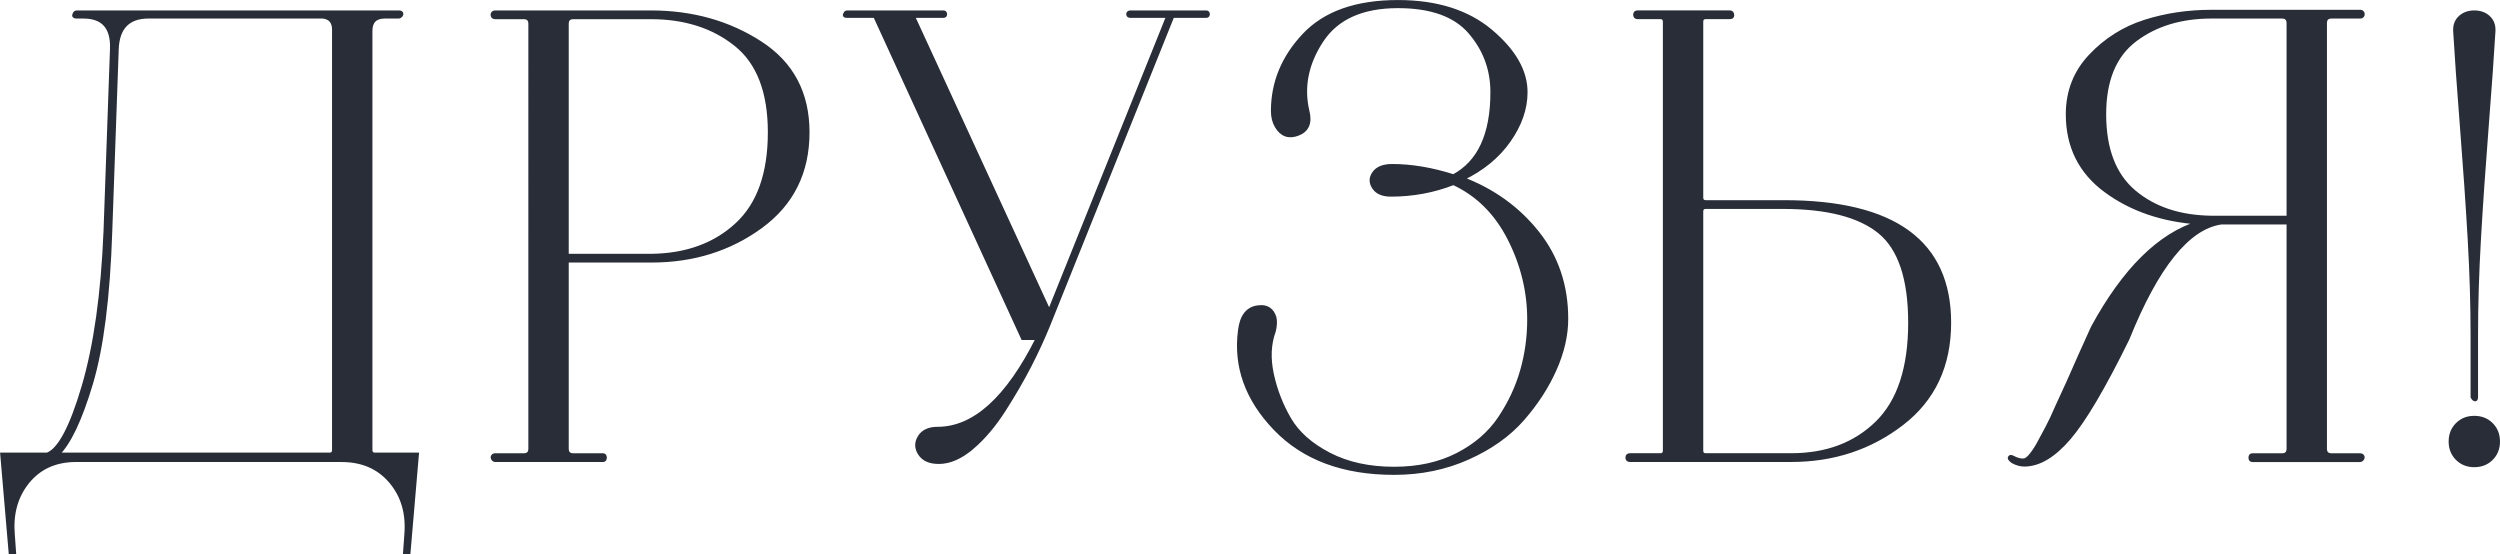 <?xml version="1.0" encoding="UTF-8" standalone="no"?> <!-- Created with Inkscape (http://www.inkscape.org/) --> <svg xmlns:inkscape="http://www.inkscape.org/namespaces/inkscape" xmlns:sodipodi="http://sodipodi.sourceforge.net/DTD/sodipodi-0.dtd" xmlns="http://www.w3.org/2000/svg" xmlns:svg="http://www.w3.org/2000/svg" id="svg1" width="232.307" height="51.513" viewBox="0 0 232.307 51.513" sodipodi:docname="41All.ai"> <defs id="defs1"> <clipPath clipPathUnits="userSpaceOnUse" id="clipPath29014"> <path d="M 0,6554.229 H 513.129 V 0 H 0 Z" transform="translate(-190.213,-5340.956)" id="path29014"></path> </clipPath> <clipPath clipPathUnits="userSpaceOnUse" id="clipPath29016"> <path d="M 0,6554.229 H 513.129 V 0 H 0 Z" transform="translate(-208.438,-5340.956)" id="path29016"></path> </clipPath> <clipPath clipPathUnits="userSpaceOnUse" id="clipPath29018"> <path d="M 0,6554.229 H 513.129 V 0 H 0 Z" transform="translate(-234.155,-5341.834)" id="path29018"></path> </clipPath> <clipPath clipPathUnits="userSpaceOnUse" id="clipPath29020"> <path d="M 0,6554.229 H 513.129 V 0 H 0 Z" transform="translate(-267.702,-5360.261)" id="path29020"></path> </clipPath> <clipPath clipPathUnits="userSpaceOnUse" id="clipPath29022"> <path d="M 0,6554.229 H 513.129 V 0 H 0 Z" transform="translate(-297.402,-5356.864)" id="path29022"></path> </clipPath> <clipPath clipPathUnits="userSpaceOnUse" id="clipPath29024"> <path d="M 0,6554.229 H 513.129 V 0 H 0 Z" transform="translate(-328.902,-5341.316)" id="path29024"></path> </clipPath> <clipPath clipPathUnits="userSpaceOnUse" id="clipPath29026"> <path d="M 0,6554.229 H 513.129 V 0 H 0 Z" transform="translate(-338.802,-5345.231)" id="path29026"></path> </clipPath> </defs> <g id="layer-MC0" inkscape:groupmode="layer" inkscape:label="Слой 1" transform="translate(-221.876,-1574.932)"> <path id="path29012" d="M 4.137,5.140625e-4 C 2.76,0.03 1.676,0.54 0.879,1.524 c -0.797,0.99 -1.137,2.209 -1.02,3.656 l 0.094,1.254 h -0.27 l -0.586,-6.844 H 2.25 C 3.094,-0.706 3.932,-2.279 4.77,-5.132 c 0.844,-2.851 1.354,-6.463 1.535,-10.84 l 0.445,-12.691 c 0.062,-1.5 -0.598,-2.25 -1.98,-2.25 H 4.278 c -0.149,0 -0.196,-0.059 -0.141,-0.176 0.029,-0.094 0.094,-0.141 0.188,-0.141 H 26.778 c 0.117,0 0.176,0.047 0.176,0.141 -0.032,0.088 -0.091,0.146 -0.176,0.176 h -0.996 c -0.656,0 -0.984,0.328 -0.984,0.984 v 29.215 c 0,0.205 0.105,0.305 0.316,0.305 h 2.918 L 27.446,6.434 h -0.27 l 0.094,-1.254 C 27.387,3.704 27.024,2.467 26.18,1.477 25.342,0.493 24.206,5.140625e-4 22.77,5.140625e-4 Z M 6.657,-15.972 c -0.149,4.588 -0.598,8.133 -1.348,10.641 -0.75,2.508 -1.532,4.148 -2.344,4.922 H 21.915 c 0.211,0 0.316,-0.1 0.316,-0.305 V -30.011 c 0,-0.539 -0.255,-0.838 -0.762,-0.902 H 9.317 c -1.415,0 -2.15,0.75 -2.203,2.25 z M 33.475,5.140625e-4 c -0.056,0 -0.105,-0.026 -0.152,-0.082 -0.047,-0.062 -0.056,-0.123 -0.023,-0.188 0.029,-0.062 0.088,-0.094 0.176,-0.094 h 1.98 c 0.305,0 0.457,-0.146 0.457,-0.445 V -30.421 c 0,-0.296 -0.152,-0.445 -0.457,-0.445 h -1.98 c -0.088,0 -0.146,-0.029 -0.176,-0.094 -0.032,-0.062 -0.032,-0.12 0,-0.176 0.029,-0.062 0.088,-0.094 0.176,-0.094 h 10.852 c 2.883,0 5.426,0.715 7.629,2.145 2.203,1.424 3.305,3.498 3.305,6.223 0,2.789 -1.09,4.98 -3.27,6.574 -2.174,1.588 -4.711,2.379 -7.617,2.379 h -5.895 v 13.102 c 0,0.299 0.146,0.445 0.445,0.445 h 2.074 c 0.085,0 0.129,0.064 0.129,0.188 0,0.117 -0.044,0.176 -0.129,0.176 z M 52.6,-22.863 c 0,-2.818 -0.791,-4.857 -2.367,-6.117 -1.57,-1.257 -3.539,-1.887 -5.906,-1.887 h -5.402 c -0.299,0 -0.445,0.149 -0.445,0.445 v 16.16 h 5.895 c 2.429,-0.029 4.406,-0.75 5.93,-2.156 1.529,-1.412 2.297,-3.562 2.297,-6.445 z M 64.401,0.141 c -0.633,0 -1.078,-0.193 -1.336,-0.586 -0.252,-0.39 -0.258,-0.779 -0.023,-1.172 0.24,-0.39 0.662,-0.586 1.266,-0.586 2.546,0 4.869,-2.101 6.973,-6.305 h -1.031 l -10.312,-22.453 h -1.934 c -0.182,0 -0.223,-0.059 -0.129,-0.176 0.029,-0.062 0.073,-0.094 0.129,-0.094 h 6.703 c 0.094,0 0.141,0.047 0.141,0.141 0,0.088 -0.047,0.129 -0.141,0.129 h -2.109 l 9.492,20.613 8.285,-20.613 h -2.613 c -0.117,0 -0.176,-0.041 -0.176,-0.129 0,-0.094 0.059,-0.141 0.176,-0.141 h 5.262 c 0.094,0 0.141,0.047 0.141,0.141 0,0.088 -0.047,0.129 -0.141,0.129 h -2.332 l -8.648,21.516 c -0.393,0.955 -0.832,1.91 -1.324,2.871 -0.492,0.961 -1.087,1.986 -1.781,3.07 -0.688,1.078 -1.43,1.957 -2.227,2.637 -0.791,0.674 -1.559,1.008 -2.309,1.008 z M 95.895,-18.492 c -0.571,0 -0.97,-0.17 -1.195,-0.516 -0.22,-0.352 -0.211,-0.691 0.023,-1.02 0.24,-0.328 0.662,-0.492 1.266,-0.492 1.351,0 2.777,0.24 4.277,0.715 1.796,-0.952 2.695,-2.9 2.695,-5.848 0,-1.585 -0.521,-2.979 -1.559,-4.184 -1.031,-1.201 -2.704,-1.805 -5.016,-1.805 -2.484,0 -4.254,0.797 -5.309,2.391 -1.049,1.594 -1.377,3.231 -0.984,4.91 0.211,0.806 -0.009,1.336 -0.656,1.594 -0.65,0.258 -1.154,0.088 -1.512,-0.516 -0.182,-0.305 -0.27,-0.662 -0.27,-1.078 0,-1.983 0.727,-3.744 2.18,-5.285 1.459,-1.547 3.645,-2.32 6.551,-2.32 2.701,0 4.863,0.686 6.48,2.051 1.623,1.359 2.438,2.774 2.438,4.242 0,1.143 -0.393,2.268 -1.172,3.375 -0.782,1.11 -1.863,1.998 -3.246,2.66 2.133,0.806 3.873,2.057 5.227,3.75 1.351,1.696 2.027,3.7 2.027,6.012 0,1.143 -0.275,2.32 -0.82,3.539 -0.539,1.213 -1.289,2.364 -2.25,3.457 -0.955,1.096 -2.221,1.998 -3.797,2.707 -1.579,0.703 -3.299,1.055 -5.156,1.055 -3.539,0 -6.302,-1.025 -8.285,-3.082 -1.978,-2.054 -2.798,-4.342 -2.461,-6.867 0.117,-0.99 0.533,-1.529 1.254,-1.617 0.601,-0.094 0.99,0.146 1.172,0.715 0.062,0.275 0.047,0.592 -0.047,0.949 -0.328,0.899 -0.375,1.904 -0.141,3.012 0.24,1.11 0.647,2.153 1.219,3.129 0.568,0.979 1.491,1.799 2.766,2.461 1.28,0.656 2.789,0.984 4.523,0.984 1.679,0 3.146,-0.322 4.406,-0.961 1.266,-0.647 2.25,-1.494 2.953,-2.543 0.703,-1.055 1.219,-2.159 1.547,-3.316 0.334,-1.154 0.504,-2.347 0.504,-3.574 0,-1.951 -0.457,-3.826 -1.371,-5.625 -0.914,-1.805 -2.212,-3.094 -3.891,-3.867 -1.383,0.539 -2.842,0.809 -4.371,0.809 z m 27.316,0.855 h -5.355 c -0.211,0 -0.316,0.105 -0.316,0.316 v 16.641 c 0,0.211 0.105,0.316 0.316,0.316 h 5.941 c 2.461,0 4.453,-0.75 5.977,-2.25 1.529,-1.5 2.297,-3.823 2.297,-6.973 0,-3.062 -0.709,-5.168 -2.121,-6.316 -1.406,-1.154 -3.653,-1.734 -6.738,-1.734 z m -10.125,-13.594 h 6.434 c 0.117,0 0.176,0.076 0.176,0.223 0,0.094 -0.059,0.141 -0.176,0.141 h -1.664 c -0.211,0 -0.316,0.105 -0.316,0.316 v 12.234 c 0,0.211 0.105,0.316 0.316,0.316 h 5.449 c 7.679,0 11.52,2.807 11.52,8.414 0,3 -1.107,5.35 -3.316,7.043 -2.203,1.696 -4.775,2.543 -7.711,2.543 h -11.25 c -0.126,0 -0.188,-0.059 -0.188,-0.176 0,-0.123 0.061,-0.188 0.188,-0.188 h 2.109 c 0.211,0 0.316,-0.105 0.316,-0.316 V -30.55 c 0,-0.211 -0.105,-0.316 -0.316,-0.316 h -1.57 c -0.126,0 -0.188,-0.059 -0.188,-0.176 0,-0.123 0.061,-0.188 0.188,-0.188 z m 50.353,30.867 c 0.094,0 0.152,0.032 0.176,0.094 0.029,0.064 0.023,0.126 -0.023,0.188 -0.041,0.056 -0.091,0.082 -0.152,0.082 h -7.512 c -0.094,0 -0.141,-0.059 -0.141,-0.176 0,-0.123 0.047,-0.188 0.141,-0.188 h 2.062 c 0.305,0 0.457,-0.146 0.457,-0.445 V -16.558 h -4.688 c -2.306,0.328 -4.477,3.029 -6.516,8.098 -1.658,3.36 -3.018,5.666 -4.078,6.914 -1.063,1.242 -2.106,1.863 -3.129,1.863 -0.267,0 -0.536,-0.076 -0.809,-0.223 -0.211,-0.155 -0.27,-0.261 -0.176,-0.316 0.029,-0.029 0.073,-0.029 0.129,0 0.334,0.182 0.604,0.252 0.809,0.223 0.123,0 0.27,-0.088 0.434,-0.27 0.164,-0.179 0.352,-0.448 0.562,-0.809 l 0.633,-1.172 c 0.211,-0.39 0.448,-0.902 0.715,-1.535 l 0.762,-1.664 0.855,-1.934 0.855,-1.887 c 2.194,-4.022 4.655,-6.451 7.383,-7.289 -2.549,-0.179 -4.708,-0.92 -6.48,-2.227 -1.767,-1.304 -2.648,-3.082 -2.648,-5.332 0,-1.594 0.53,-2.953 1.594,-4.078 1.061,-1.125 2.32,-1.916 3.773,-2.379 1.459,-0.469 3.015,-0.703 4.664,-0.703 h 10.348 c 0.094,0 0.152,0.032 0.176,0.094 0.029,0.064 0.029,0.126 0,0.188 -0.023,0.056 -0.082,0.082 -0.176,0.082 h -1.98 c -0.299,0 -0.445,0.149 -0.445,0.445 v 29.66 c 0,0.299 0.146,0.445 0.445,0.445 z M 153.091,-16.921 h 5.355 v -13.547 c 0,-0.296 -0.152,-0.445 -0.457,-0.445 h -4.898 c -2.133,0 -3.914,0.539 -5.344,1.617 -1.424,1.078 -2.133,2.807 -2.133,5.18 0,2.432 0.691,4.23 2.074,5.402 1.383,1.166 3.182,1.764 5.402,1.793 z m 18.179,12.516 v -4.324 c 0,-2.101 -0.067,-4.327 -0.199,-6.68 -0.135,-2.358 -0.313,-4.975 -0.539,-7.852 -0.229,-2.883 -0.387,-5.104 -0.48,-6.668 v -0.082 c 0,-0.357 0.129,-0.65 0.387,-0.879 0.258,-0.226 0.58,-0.34 0.973,-0.34 0.39,0 0.709,0.114 0.961,0.34 0.258,0.229 0.387,0.521 0.387,0.879 v 0.082 c -0.094,1.564 -0.255,3.785 -0.48,6.668 -0.22,2.877 -0.398,5.493 -0.539,7.852 -0.135,2.353 -0.199,4.579 -0.199,6.68 v 4.324 c 0,0.182 -0.059,0.223 -0.176,0.129 z m -1.055,4.301 c -0.313,-0.319 -0.469,-0.718 -0.469,-1.195 0,-0.483 0.155,-0.882 0.469,-1.195 0.311,-0.311 0.706,-0.469 1.184,-0.469 0.483,0 0.882,0.158 1.195,0.469 0.319,0.313 0.48,0.712 0.48,1.195 0,0.478 -0.161,0.876 -0.48,1.195 -0.313,0.311 -0.712,0.469 -1.195,0.469 -0.478,0 -0.873,-0.158 -1.184,-0.469 z m 0,0" style="fill:#282d38;fill-opacity:1;fill-rule:nonzero;stroke:none" aria-label="ДРУЗЬЯ!" transform="matrix(1.333,0,0,1.333,223.257,1617.698)"></path> <path id="path29013" d="m 0,0 c 1.44,0 2.58,-0.495 3.42,-1.485 0.839,-0.99 1.2,-2.22 1.08,-3.69 l -0.09,-1.26 h 0.27 l 0.585,6.84 H 2.34 C 2.13,0.405 2.025,0.51 2.025,0.72 v 29.205 c 0,0.659 0.33,0.99 0.99,0.99 h 0.99 c 0.09,0.029 0.15,0.09 0.18,0.18 0,0.09 -0.06,0.135 -0.18,0.135 H -18.45 c -0.09,0 -0.151,-0.045 -0.18,-0.135 -0.06,-0.12 -0.016,-0.18 0.135,-0.18 H -18 c 1.379,0 2.04,-0.75 1.98,-2.25 l -0.45,-12.69 C -16.65,11.595 -17.161,7.98 -18,5.13 -18.84,2.279 -19.681,0.705 -20.52,0.405 h -3.15 l 0.585,-6.84 h 0.27 l -0.09,1.26 c -0.119,1.44 0.217,2.655 1.012,3.645 0.795,0.99 1.883,1.501 3.263,1.53 z m -15.66,28.665 c 0.06,1.5 0.794,2.25 2.205,2.25 h 12.15 c 0.51,-0.061 0.765,-0.36 0.765,-0.9 V 0.72 c 0,-0.21 -0.106,-0.315 -0.315,-0.315 H -19.8 c 0.81,0.78 1.59,2.422 2.34,4.928 0.75,2.504 1.2,6.052 1.35,10.642 z" style="fill:none;stroke:#282d38;stroke-width:0.25;stroke-linecap:butt;stroke-linejoin:miter;stroke-miterlimit:10;stroke-dasharray:none;stroke-opacity:1" transform="matrix(1.333,0,0,-1.333,253.617,1617.698)" clip-path="url(#clipPath29014)"></path> <path id="path29015" d="M 0,0 C 0.09,0 0.135,0.06 0.135,0.18 0.135,0.299 0.09,0.36 0,0.36 h -2.07 c -0.3,0 -0.45,0.15 -0.45,0.45 v 13.095 h 5.895 c 2.91,0 5.452,0.795 7.627,2.385 2.175,1.59 3.263,3.78 3.263,6.57 0,2.729 -1.102,4.807 -3.307,6.232 C 8.752,30.517 6.21,31.23 3.33,31.23 H -7.515 c -0.09,0 -0.151,-0.03 -0.18,-0.09 -0.03,-0.06 -0.03,-0.12 0,-0.18 0.029,-0.061 0.09,-0.09 0.18,-0.09 h 1.98 c 0.3,0 0.45,-0.15 0.45,-0.45 V 0.81 c 0,-0.3 -0.15,-0.45 -0.45,-0.45 h -1.98 c -0.09,0 -0.151,-0.03 -0.18,-0.09 C -7.725,0.209 -7.717,0.15 -7.672,0.09 -7.627,0.029 -7.575,0 -7.515,0 Z m 9.315,16.425 c -1.53,-1.41 -3.51,-2.131 -5.94,-2.16 H -2.52 V 30.42 c 0,0.3 0.15,0.45 0.45,0.45 h 5.4 c 2.37,0 4.343,-0.63 5.918,-1.89 1.575,-1.26 2.362,-3.3 2.362,-6.12 0,-2.88 -0.765,-5.025 -2.295,-6.435 z" style="fill:none;stroke:#282d38;stroke-width:0.25;stroke-linecap:butt;stroke-linejoin:miter;stroke-miterlimit:10;stroke-dasharray:none;stroke-opacity:1" transform="matrix(1.333,0,0,-1.333,277.917,1617.698)" clip-path="url(#clipPath29016)"></path> <path id="path29017" d="m 0,0 c 0.794,0.675 1.537,1.553 2.228,2.632 0.689,1.08 1.282,2.1 1.777,3.06 0.495,0.96 0.937,1.92 1.328,2.881 l 8.639,21.51 h 2.34 c 0.09,0 0.135,0.044 0.135,0.135 0,0.09 -0.045,0.135 -0.135,0.135 h -5.265 c -0.12,0 -0.18,-0.045 -0.18,-0.135 0,-0.091 0.06,-0.135 0.18,-0.135 h 2.61 l -8.28,-20.61 -9.495,20.61 h 2.116 c 0.089,0 0.134,0.044 0.134,0.135 0,0.09 -0.045,0.135 -0.134,0.135 h -6.706 c -0.06,0 -0.105,-0.031 -0.135,-0.09 -0.09,-0.121 -0.045,-0.18 0.135,-0.18 h 1.936 L 3.532,7.627 h 1.035 c -2.1,-4.2 -4.425,-6.299 -6.975,-6.299 -0.6,0 -1.02,-0.196 -1.259,-0.585 -0.241,-0.39 -0.233,-0.781 0.022,-1.17 0.254,-0.391 0.697,-0.585 1.327,-0.585 0.75,0 1.523,0.337 2.318,1.012 z" style="fill:none;stroke:#282d38;stroke-width:0.25;stroke-linecap:butt;stroke-linejoin:miter;stroke-miterlimit:10;stroke-dasharray:none;stroke-opacity:1" transform="matrix(1.333,0,0,-1.333,312.207,1616.529)" clip-path="url(#clipPath29018)"></path> <path id="path29019" d="m 0,0 c 1.68,-0.781 2.977,-2.07 3.893,-3.87 0.915,-1.8 1.372,-3.675 1.372,-5.625 0,-1.231 -0.165,-2.423 -0.495,-3.578 -0.33,-1.155 -0.848,-2.258 -1.552,-3.307 -0.705,-1.051 -1.688,-1.898 -2.948,-2.543 -1.26,-0.644 -2.73,-0.967 -4.41,-0.967 -1.74,0 -3.248,0.33 -4.522,0.99 -1.276,0.659 -2.198,1.477 -2.768,2.452 -0.57,0.975 -0.975,2.018 -1.215,3.128 -0.24,1.11 -0.195,2.115 0.135,3.015 0.09,0.36 0.105,0.675 0.045,0.945 -0.18,0.569 -0.57,0.81 -1.17,0.72 -0.72,-0.09 -1.14,-0.63 -1.26,-1.62 -0.33,-2.52 0.495,-4.808 2.475,-6.863 1.98,-2.055 4.74,-3.082 8.28,-3.082 1.86,0 3.578,0.353 5.153,1.058 1.575,0.704 2.842,1.604 3.802,2.699 0.96,1.095 1.71,2.25 2.25,3.465 0.54,1.215 0.81,2.392 0.81,3.533 0,2.309 -0.675,4.312 -2.025,6.007 -1.35,1.695 -3.09,2.948 -5.22,3.758 1.38,0.659 2.46,1.544 3.24,2.655 0.78,1.11 1.17,2.235 1.17,3.375 0,1.469 -0.81,2.887 -2.43,4.252 -1.62,1.365 -3.78,2.048 -6.48,2.048 -2.91,0 -5.092,-0.773 -6.547,-2.318 C -11.873,8.782 -12.6,7.02 -12.6,5.04 c 0,-0.421 0.09,-0.781 0.27,-1.08 0.36,-0.601 0.862,-0.773 1.508,-0.518 0.644,0.255 0.862,0.788 0.652,1.598 -0.39,1.68 -0.06,3.314 0.99,4.905 1.05,1.59 2.82,2.385 5.31,2.385 2.31,0 3.983,-0.601 5.018,-1.8 C 2.183,9.33 2.7,7.935 2.7,6.345 2.7,3.404 1.8,1.455 0,0.495 c -1.5,0.479 -2.925,0.72 -4.275,0.72 -0.6,0 -1.02,-0.165 -1.26,-0.495 -0.24,-0.331 -0.247,-0.668 -0.022,-1.012 0.224,-0.346 0.622,-0.518 1.192,-0.518 1.53,0 2.985,0.27 4.365,0.81 z" style="fill:none;stroke:#282d38;stroke-width:0.25;stroke-linecap:butt;stroke-linejoin:miter;stroke-miterlimit:10;stroke-dasharray:none;stroke-opacity:1" transform="matrix(1.333,0,0,-1.333,356.936,1591.958)" clip-path="url(#clipPath29020)"></path> <path id="path29021" d="m 0,0 c 1.41,-1.155 2.115,-3.263 2.115,-6.323 0,-3.15 -0.765,-5.475 -2.295,-6.975 -1.53,-1.5 -3.526,-2.25 -5.985,-2.25 h -5.94 c -0.21,0 -0.315,0.105 -0.315,0.315 v 16.65 c 0,0.21 0.105,0.315 0.315,0.315 H -6.75 C -3.66,1.732 -1.41,1.154 0,0 Z m -17.055,15.142 c 0,-0.12 0.06,-0.18 0.18,-0.18 h 1.575 c 0.21,0 0.315,-0.105 0.315,-0.315 v -29.88 c 0,-0.21 -0.105,-0.315 -0.315,-0.315 h -2.115 c -0.12,0 -0.18,-0.06 -0.18,-0.18 0,-0.12 0.06,-0.18 0.18,-0.18 h 11.25 c 2.94,0 5.513,0.847 7.718,2.543 2.205,1.694 3.307,4.042 3.307,7.042 0,5.61 -3.84,8.415 -11.52,8.415 h -5.445 c -0.21,0 -0.315,0.105 -0.315,0.315 v 12.24 c 0,0.21 0.105,0.315 0.315,0.315 h 1.665 c 0.12,0 0.18,0.045 0.18,0.135 0,0.15 -0.06,0.225 -0.18,0.225 h -6.435 c -0.12,0 -0.18,-0.06 -0.18,-0.18 z" style="fill:none;stroke:#282d38;stroke-width:0.25;stroke-linecap:butt;stroke-linejoin:miter;stroke-miterlimit:10;stroke-dasharray:none;stroke-opacity:1" transform="matrix(1.333,0,0,-1.333,396.536,1596.488)" clip-path="url(#clipPath29022)"></path> <path id="path29023" d="m 0,0 c -0.3,0 -0.45,0.15 -0.45,0.45 v 29.655 c 0,0.3 0.15,0.45 0.45,0.45 h 1.98 c 0.09,0 0.15,0.029 0.18,0.09 0.029,0.06 0.029,0.12 0,0.18 -0.03,0.06 -0.09,0.09 -0.18,0.09 H -8.37 c -1.651,0 -3.203,-0.232 -4.657,-0.697 -1.456,-0.466 -2.716,-1.26 -3.781,-2.385 -1.065,-1.125 -1.597,-2.483 -1.597,-4.073 0,-2.25 0.884,-4.028 2.655,-5.332 1.77,-1.305 3.93,-2.048 6.48,-2.228 -2.73,-0.84 -5.19,-3.27 -7.38,-7.29 L -17.505,7.02 -18.36,5.085 -19.125,3.42 c -0.27,-0.63 -0.511,-1.14 -0.72,-1.53 l -0.63,-1.17 c -0.21,-0.36 -0.398,-0.63 -0.563,-0.81 -0.165,-0.18 -0.308,-0.27 -0.427,-0.27 -0.21,-0.029 -0.48,0.045 -0.81,0.225 -0.06,0.03 -0.105,0.03 -0.135,0 -0.09,-0.06 -0.03,-0.165 0.18,-0.315 0.27,-0.15 0.54,-0.225 0.81,-0.225 1.02,0 2.062,0.622 3.128,1.868 1.064,1.244 2.422,3.547 4.072,6.907 2.04,5.069 4.215,7.77 6.525,8.1 h 4.68 V 0.45 C -3.015,0.15 -3.166,0 -3.465,0 h -2.07 c -0.09,0 -0.135,-0.061 -0.135,-0.18 0,-0.12 0.045,-0.18 0.135,-0.18 H 1.98 c 0.06,0 0.112,0.029 0.158,0.09 0.045,0.06 0.051,0.12 0.022,0.18 C 2.13,-0.03 2.07,0 1.98,0 Z m -13.77,18.36 c -1.38,1.17 -2.07,2.97 -2.07,5.4 0,2.37 0.712,4.095 2.137,5.175 1.425,1.08 3.203,1.62 5.333,1.62 h 4.905 c 0.299,0 0.45,-0.15 0.45,-0.45 V 16.56 H -8.37 c -2.22,0.03 -4.021,0.63 -5.4,1.8 z" style="fill:none;stroke:#282d38;stroke-width:0.25;stroke-linecap:butt;stroke-linejoin:miter;stroke-miterlimit:10;stroke-dasharray:none;stroke-opacity:1" transform="matrix(1.333,0,0,-1.333,438.536,1617.219)" clip-path="url(#clipPath29024)"></path> <path id="path29025" d="m 0,0 c 0.12,-0.09 0.18,-0.045 0.18,0.135 v 4.32 c 0,2.1 0.068,4.327 0.203,6.683 0.135,2.354 0.315,4.972 0.54,7.852 0.224,2.88 0.382,5.1 0.472,6.66 v 0.09 c 0,0.36 -0.128,0.653 -0.382,0.878 -0.256,0.225 -0.578,0.337 -0.968,0.337 -0.39,0 -0.713,-0.112 -0.967,-0.337 C -1.178,26.393 -1.305,26.1 -1.305,25.74 v -0.09 c 0.09,-1.56 0.247,-3.78 0.472,-6.66 0.226,-2.88 0.406,-5.498 0.541,-7.852 0.135,-2.356 0.202,-4.583 0.202,-6.683 v -4.32 z m 0.045,-4.635 c 0.479,0 0.878,0.157 1.193,0.472 0.315,0.316 0.472,0.713 0.472,1.193 0,0.48 -0.157,0.878 -0.472,1.193 -0.315,0.315 -0.714,0.472 -1.193,0.472 -0.48,0 -0.878,-0.157 -1.192,-0.472 -0.315,-0.315 -0.473,-0.713 -0.473,-1.193 0,-0.48 0.158,-0.877 0.473,-1.193 0.314,-0.315 0.712,-0.472 1.192,-0.472 z" style="fill:none;stroke:#282d38;stroke-width:0.25;stroke-linecap:butt;stroke-linejoin:miter;stroke-miterlimit:10;stroke-dasharray:none;stroke-opacity:1" transform="matrix(1.333,0,0,-1.333,451.736,1611.999)" clip-path="url(#clipPath29026)"></path> </g> </svg> 